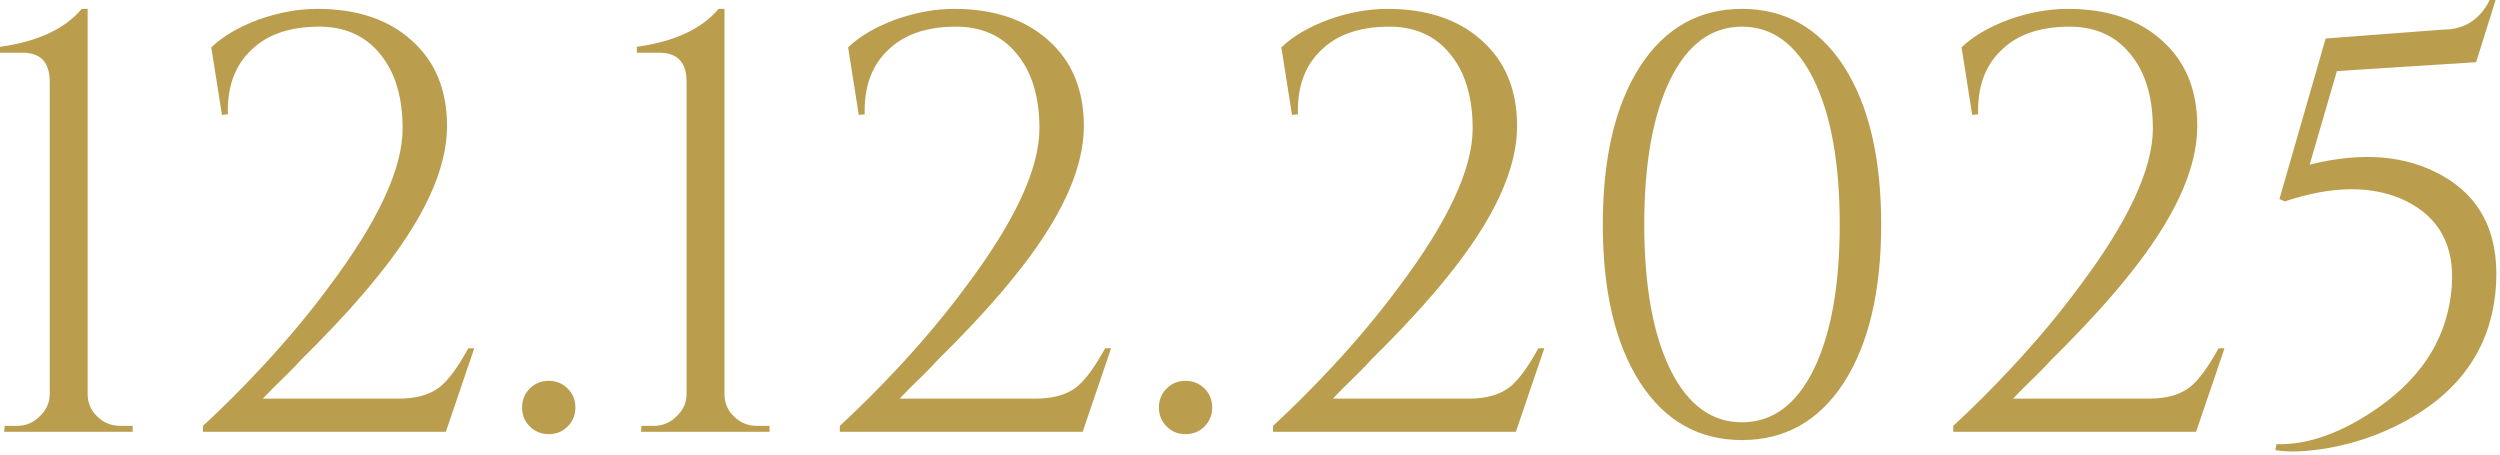 <?xml version="1.0" encoding="UTF-8"?> <svg xmlns="http://www.w3.org/2000/svg" width="1452" height="264" viewBox="0 0 1452 264" fill="none"><path d="M77.055 250.776H2.407L2.751 247.336H9.975C15.021 247.336 19.378 245.502 23.047 241.832C26.946 238.163 28.895 233.806 28.895 228.76V47.472C28.895 36.235 23.621 30.616 13.071 30.616H-0.001V27.176C21.786 24.195 37.61 16.856 47.471 5.16H50.911V228.76C50.911 234.035 52.746 238.392 56.415 241.832C60.085 245.502 64.557 247.336 69.831 247.336H77.055V250.776ZM128.913 66.736L122.721 27.52C129.372 21.099 138.545 15.71 150.241 11.352C161.937 7.224 173.289 5.16 184.297 5.16C207.231 5.16 225.463 11.238 238.993 23.392C252.753 35.547 259.633 52.174 259.633 73.272C259.633 98.499 245.988 127.854 218.697 161.336C209.524 172.803 197.828 185.76 183.609 200.208L175.009 208.808C173.175 210.872 170.537 213.624 167.097 217.064C160.217 223.715 155.401 228.531 152.649 231.512H231.769C241.631 231.512 249.428 229.334 255.161 224.976C260.207 221.078 265.825 213.51 272.017 202.272H275.457L258.945 250.776H117.905V247.336C129.372 236.787 141.068 225.091 152.993 212.248C167.212 196.883 179.825 181.747 190.833 166.84C219.5 128.771 233.833 98.04 233.833 74.648C233.833 56.072 229.361 41.51 220.417 30.96C211.703 20.411 199.663 15.251 184.297 15.48C167.785 15.71 155.057 20.182 146.113 28.896C136.481 37.84 131.895 50.339 132.353 66.392L128.913 66.736ZM318.71 252.152C314.353 252.152 310.683 250.662 307.702 247.68C304.721 244.699 303.23 241.03 303.23 236.672C303.23 232.315 304.721 228.646 307.702 225.664C310.683 222.683 314.353 221.192 318.71 221.192C323.067 221.192 326.737 222.683 329.718 225.664C332.699 228.646 334.19 232.315 334.19 236.672C334.19 241.03 332.699 244.699 329.718 247.68C326.737 250.662 323.067 252.152 318.71 252.152ZM446.923 250.776H372.275L372.619 247.336H379.843C384.888 247.336 389.245 245.502 392.915 241.832C396.813 238.163 398.763 233.806 398.763 228.76V47.472C398.763 36.235 393.488 30.616 382.939 30.616H369.867V27.176C391.653 24.195 407.477 16.856 417.339 5.16H420.779V228.76C420.779 234.035 422.613 238.392 426.283 241.832C429.952 245.502 434.424 247.336 439.699 247.336H446.923V250.776ZM498.781 66.736L492.589 27.52C499.239 21.099 508.413 15.71 520.109 11.352C531.805 7.224 543.157 5.16 554.165 5.16C577.098 5.16 595.33 11.238 608.861 23.392C622.621 35.547 629.501 52.174 629.501 73.272C629.501 98.499 615.855 127.854 588.565 161.336C579.391 172.803 567.695 185.76 553.477 200.208L544.877 208.808C543.042 210.872 540.405 213.624 536.965 217.064C530.085 223.715 525.269 228.531 522.517 231.512H601.637C611.498 231.512 619.295 229.334 625.029 224.976C630.074 221.078 635.693 213.51 641.885 202.272H645.325L628.813 250.776H487.773V247.336C499.239 236.787 510.935 225.091 522.861 212.248C537.079 196.883 549.693 181.747 560.701 166.84C589.367 128.771 603.701 98.04 603.701 74.648C603.701 56.072 599.229 41.51 590.285 30.96C581.57 20.411 569.53 15.251 554.165 15.48C537.653 15.71 524.925 20.182 515.981 28.896C506.349 37.84 501.762 50.339 502.221 66.392L498.781 66.736ZM688.577 252.152C684.22 252.152 680.551 250.662 677.569 247.68C674.588 244.699 673.097 241.03 673.097 236.672C673.097 232.315 674.588 228.646 677.569 225.664C680.551 222.683 684.22 221.192 688.577 221.192C692.935 221.192 696.604 222.683 699.585 225.664C702.567 228.646 704.057 232.315 704.057 236.672C704.057 241.03 702.567 244.699 699.585 247.68C696.604 250.662 692.935 252.152 688.577 252.152ZM750.398 66.736L744.206 27.52C750.856 21.099 760.03 15.71 771.726 11.352C783.422 7.224 794.774 5.16 805.782 5.16C828.715 5.16 846.947 11.238 860.478 23.392C874.238 35.547 881.118 52.174 881.118 73.272C881.118 98.499 867.472 127.854 840.182 161.336C831.008 172.803 819.312 185.76 805.094 200.208L796.494 208.808C794.659 210.872 792.022 213.624 788.582 217.064C781.702 223.715 776.886 228.531 774.134 231.512H853.254C863.115 231.512 870.912 229.334 876.646 224.976C881.691 221.078 887.31 213.51 893.502 202.272H896.942L880.43 250.776H739.39V247.336C750.856 236.787 762.552 225.091 774.478 212.248C788.696 196.883 801.31 181.747 812.318 166.84C840.984 128.771 855.318 98.04 855.318 74.648C855.318 56.072 850.846 41.51 841.902 30.96C833.187 20.411 821.147 15.251 805.782 15.48C789.27 15.71 776.542 20.182 767.598 28.896C757.966 37.84 753.379 50.339 753.838 66.392L750.398 66.736ZM1011.75 5.16C1036.74 5.16 1056.47 16.283 1070.91 38.528C1085.36 61.003 1092.59 91.619 1092.59 130.376C1092.59 169.134 1085.36 199.75 1070.91 222.224C1056.47 244.47 1036.74 255.592 1011.75 255.592C986.749 255.592 967.026 244.47 952.578 222.224C938.13 199.75 930.906 169.134 930.906 130.376C930.906 91.619 938.13 61.003 952.578 38.528C967.026 16.283 986.749 5.16 1011.75 5.16ZM1011.75 15.48C994.088 15.48 980.213 25.686 970.122 46.096C960.032 66.736 954.986 94.83 954.986 130.376C954.986 165.923 960.032 194.016 970.122 214.656C980.213 235.067 994.088 245.272 1011.75 245.272C1029.41 245.272 1043.28 235.067 1053.37 214.656C1063.46 194.016 1068.51 165.923 1068.51 130.376C1068.51 94.83 1063.46 66.736 1053.37 46.096C1043.28 25.686 1029.41 15.48 1011.75 15.48ZM1145.46 66.736L1139.27 27.52C1145.92 21.099 1155.09 15.71 1166.79 11.352C1178.48 7.224 1189.84 5.16 1200.84 5.16C1223.78 5.16 1242.01 11.238 1255.54 23.392C1269.3 35.547 1276.18 52.174 1276.18 73.272C1276.18 98.499 1262.53 127.854 1235.24 161.336C1226.07 172.803 1214.37 185.76 1200.16 200.208L1191.56 208.808C1189.72 210.872 1187.08 213.624 1183.64 217.064C1176.76 223.715 1171.95 228.531 1169.2 231.512H1248.32C1258.18 231.512 1265.97 229.334 1271.71 224.976C1276.75 221.078 1282.37 213.51 1288.56 202.272H1292L1275.49 250.776H1134.45V247.336C1145.92 236.787 1157.61 225.091 1169.54 212.248C1183.76 196.883 1196.37 181.747 1207.38 166.84C1236.05 128.771 1250.38 98.04 1250.38 74.648C1250.38 56.072 1245.91 41.51 1236.96 30.96C1228.25 20.411 1216.21 15.251 1200.84 15.48C1184.33 15.71 1171.6 20.182 1162.66 28.896C1153.03 37.84 1148.44 50.339 1148.9 66.392L1145.46 66.736ZM1438.11 36.12L1357.27 41.28L1341.45 95.632C1371.72 88.064 1397.29 90.128 1418.16 101.824C1440.41 114.208 1450.96 134.734 1449.81 163.4C1448.2 199.864 1429.97 227.27 1395.11 245.616C1382.04 252.496 1368.05 257.312 1353.14 260.064C1340.07 262.358 1329.52 262.816 1321.5 261.44L1322.18 258C1340.99 258.459 1361.06 251.12 1382.38 235.984C1408.07 217.638 1421.94 194.36 1424.01 166.152C1425.61 142.99 1416.9 126.592 1397.86 116.96C1378.83 107.558 1355.21 107.558 1327 116.96L1323.9 115.584L1350.74 22.36L1418.85 17.2C1431.23 17.2 1440.29 11.467 1446.02 0H1449.46L1438.11 36.12Z" fill="#BB9D4E"></path></svg> 